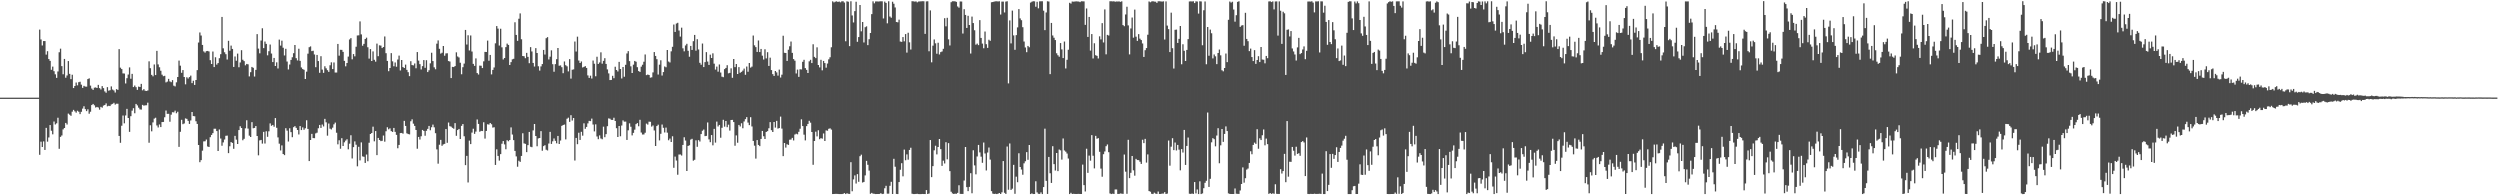 <?xml version="1.0" encoding="UTF-8"?>
<svg xmlns="http://www.w3.org/2000/svg" width="1920" height="150">
  <path d="M0 75.000h1v1.000H0zM1 75.000h1v1.000H1zM2 75.000h1v1.000H2zM3 75.000h1v1.000H3zM4 75.000h1v1.000H4zM5 75.000h1v1.000H5zM6 75.000h1v1.000H6zM7 75.000h1v1.000H7zM8 75.000h1v1.000H8zM9 75.000h1v1.000H9zM10 75.000h1v1.000H10zM11 75.000h1v1.000H11zM12 75.000h1v1.000H12zM13 75.000h1v1.000H13zM14 75.000h1v1.000H14zM15 75.000h1v1.000H15zM16 75.000h1v1.000H16zM17 75.000h1v1.000H17zM18 75.000h1v1.000H18zM19 75.000h1v1.000H19zM20 75.000h1v1.000H20zM21 75.000h1v1.000H21zM22 75.000h1v1.000H22zM23 75.000h1v1.000H23zM24 75.000h1v1.000H24zM25 75.000h1v1.000H25zM26 75.000h1v1.000H26zM27 75.000h1v1.000H27zM28 75.000h1v1.000H28zM29 75.000h1v1.000H29zM30 22.733h1v96.178H30zM31 30.308h1v78.504H31zM32 34.922h1v77.950H32zM33 31.540h1v77.033H33zM34 31.532h1v83.628H34zM35 41.910h1v56.315H35zM36 39.298h1v69.484H36zM37 45.378h1v60.210H37zM38 46.759h1v49.278H38zM39 53.630h1v46.769H39zM40 51.159h1v52.015H40zM41 54.666h1v38.651H41zM42 57.107h1v38.481H42zM43 59.791h1v34.940H43zM44 54.868h1v35.557H44zM45 40.116h1v74.175H45zM46 37.398h1v67.704H46zM47 50.808h1v53.252H47zM48 57.026h1v42.339H48zM49 45.244h1v53.070H49zM50 59.685h1v34.716H50zM51 57.982h1v37.642H51zM52 46.883h1v40.367H52zM53 56.705h1v31.351H53zM54 60.798h1v28.115H54zM55 57.372h1v28.370H55zM56 67.647h1v16.729H56zM57 66.023h1v19.502H57zM58 63.396h1v23.127H58zM59 65.525h1v19.524H59zM60 63.114h1v22.702H60zM61 62.773h1v24.892H61zM62 65.035h1v20.804H62zM63 67.498h1v15.887H63zM64 65.953h1v15.671H64zM65 66.523h1v17.293H65zM66 66.549h1v18.781H66zM67 60.739h1v23.242H67zM68 60.141h1v27.222H68zM69 65.724h1v20.085H69zM70 67.996h1v12.671H70zM71 69.004h1v10.821H71zM72 67.326h1v13.552H72zM73 67.135h1v15.428H73zM74 67.561h1v14.584H74zM75 65.173h1v17.402H75zM76 67.668h1v16.548H76zM77 68.702h1v13.396H77zM78 66.126h1v16.552H78zM79 67.711h1v13.414H79zM80 70.182h1v10.450H80zM81 71.221h1v8.199H81zM82 66.938h1v14.742H82zM83 69.644h1v11.592H83zM84 69.260h1v12.205H84zM85 66.338h1v13.891H85zM86 68.771h1v11.002H86zM87 69.457h1v9.476H87zM88 71.084h1v9.263H88zM89 68.452h1v11.191H89zM90 68.999h1v10.690H90zM91 37.718h1v66.695H91zM92 51.979h1v57.709H92zM93 53.035h1v43.507H93zM94 56.364h1v32.348H94zM95 56.491h1v38.217H95zM96 64.109h1v24.573H96zM97 60.081h1v23.516H97zM98 57.256h1v33.367H98zM99 51.760h1v49.510H99zM100 60.460h1v28.804H100zM101 56.729h1v28.271H101zM102 66.889h1v16.200H102zM103 65.698h1v21.306H103zM104 66.982h1v12.821H104zM105 69.031h1v11.905H105zM106 66.492h1v16.222H106zM107 66.831h1v17.181H107zM108 64.393h1v19.788H108zM109 69.376h1v11.166H109zM110 68.471h1v12.657H110zM111 69.687h1v11.195H111zM112 69.899h1v10.928H112zM113 69.498h1v9.372H113zM114 47.116h1v62.520H114zM115 52.393h1v43.795H115zM116 57.497h1v43.352H116zM117 58.606h1v35.372H117zM118 49.487h1v41.622H118zM119 57.663h1v32.743H119zM120 39.048h1v57.288H120zM121 49.453h1v48.443H121zM122 51.654h1v43.941H122zM123 54.346h1v43.219H123zM124 57.323h1v36.414H124zM125 58.512h1v35.146H125zM126 58.197h1v31.886H126zM127 63.271h1v21.611H127zM128 62.690h1v24.779H128zM129 60.548h1v26.832H129zM130 62.491h1v31.022H130zM131 63.153h1v24.927H131zM132 61.553h1v24.593H132zM133 65.815h1v20.519H133zM134 66.373h1v18.643H134zM135 63.224h1v23.763H135zM136 59.131h1v26.686H136zM137 46.551h1v66.249H137zM138 50.447h1v50.760H138zM139 55.923h1v36.082H139zM140 53.811h1v41.552H140zM141 59.136h1v35.699H141zM142 64.769h1v26.179H142zM143 59.320h1v31.971H143zM144 60.296h1v32.552H144zM145 59.193h1v36.000H145zM146 58.049h1v34.465H146zM147 63.865h1v22.149H147zM148 62.017h1v27.126H148zM149 65.224h1v24.063H149zM150 61.437h1v31.675H150zM151 53.845h1v41.324H151zM152 32.681h1v78.679H152zM153 24.911h1v99.681H153zM154 27.297h1v95.679H154zM155 34.514h1v81.197H155zM156 39.479h1v69.126H156zM157 40.416h1v68.101H157zM158 39.279h1v67.876H158zM159 39.135h1v73.343H159zM160 39.549h1v73.338H160zM161 46.241h1v59.139H161zM162 49.173h1v54.471H162zM163 39.591h1v62.642H163zM164 51.482h1v47.401H164zM165 43.957h1v54.895H165zM166 49.601h1v51.080H166zM167 48.431h1v67.535H167zM168 44.719h1v54.736H168zM169 41.635h1v64.757H169zM170 13.005h1v98.920H170zM171 37.126h1v72.226H171zM172 40.159h1v66.990H172zM173 41.604h1v62.693H173zM174 45.747h1v58.377H174zM175 31.345h1v86.282H175zM176 38.939h1v73.412H176zM177 35.011h1v74.094H177zM178 37.592h1v72.180H178zM179 51.405h1v62.853H179zM180 43.377h1v60.985H180zM181 46.631h1v60.639H181zM182 41.185h1v69.386H182zM183 51.643h1v48.254H183zM184 47.953h1v49.027H184zM185 38.540h1v59.780H185zM186 45.863h1v61.874H186zM187 46.952h1v59.661H187zM188 50.190h1v48.368H188zM189 49.105h1v43.269H189zM190 49.414h1v49.355H190zM191 58.673h1v45.497H191zM192 55.460h1v49.777H192zM193 51.421h1v42.403H193zM194 52.095h1v46.435H194zM195 58.800h1v39.432H195zM196 53.645h1v43.187H196zM197 26.189h1v78.246H197zM198 37.321h1v81.951H198zM199 40.952h1v66.898H199zM200 31.130h1v76.332H200zM201 21.685h1v88.581H201zM202 36.947h1v64.330H202zM203 31.895h1v78.337H203zM204 33.699h1v67.102H204zM205 42.473h1v62.604H205zM206 39.319h1v61.522H206zM207 34.189h1v60.594H207zM208 41.118h1v55.509H208zM209 47.668h1v48.305H209zM210 44.507h1v52.813H210zM211 50.698h1v39.980H211zM212 47.848h1v50.300H212zM213 52.594h1v52.942H213zM214 30.420h1v79.925H214zM215 35.012h1v80.551H215zM216 31.246h1v80.446H216zM217 36.637h1v81.642H217zM218 42.575h1v76.551H218zM219 37.477h1v60.983H219zM220 47.261h1v53.096H220zM221 53.340h1v55.364H221zM222 49.551h1v48.974H222zM223 46.036h1v55.467H223zM224 43.958h1v61.404H224zM225 40.867h1v56.829H225zM226 34.568h1v62.309H226zM227 44.674h1v53.536H227zM228 46.457h1v53.382H228zM229 37.432h1v65.833H229zM230 46.754h1v50.077H230zM231 51.825h1v48.063H231zM232 53.056h1v44.780H232zM233 53.606h1v46.099H233zM234 60.663h1v37.838H234zM235 55.042h1v37.336H235zM236 41.192h1v57.828H236zM237 36.267h1v87.411H237zM238 35.654h1v71.866H238zM239 39.290h1v63.542H239zM240 38.963h1v67.086H240zM241 41.833h1v64.299H241zM242 51.603h1v50.837H242zM243 42.164h1v59.738H243zM244 46.903h1v51.603H244zM245 55.908h1v40.051H245zM246 43.177h1v55.057H246zM247 53.463h1v42.185H247zM248 55.975h1v41.160H248zM249 50.900h1v40.379H249zM250 52.488h1v41.438H250zM251 53.925h1v50.244H251zM252 55.214h1v39.671H252zM253 50.126h1v48.715H253zM254 47.860h1v51.584H254zM255 53.019h1v45.016H255zM256 47.953h1v47.551H256zM257 55.697h1v38.451H257zM258 55.717h1v46.218H258zM259 33.726h1v77.140H259zM260 42.749h1v64.996H260zM261 38.227h1v76.012H261zM262 38.299h1v67.856H262zM263 39.819h1v72.288H263zM264 46.741h1v62.592H264zM265 50.953h1v57.047H265zM266 48.372h1v58.609H266zM267 43.489h1v71.210H267zM268 30.291h1v80.027H268zM269 29.311h1v74.564H269zM270 45.571h1v76.150H270zM271 41.502h1v71.508H271zM272 43.245h1v65.334H272zM273 35.869h1v75.294H273zM274 27.259h1v100.482H274zM275 27.159h1v85.596H275zM276 16.430h1v106.731H276zM277 26.407h1v82.955H277zM278 35.127h1v84.971H278zM279 33.672h1v86.736H279zM280 29.947h1v95.168H280zM281 28.949h1v89.713H281zM282 36.292h1v87.556H282zM283 45.003h1v64.611H283zM284 37.662h1v65.249H284zM285 46.863h1v55.296H285zM286 39.490h1v57.775H286zM287 45.929h1v62.593H287zM288 47.360h1v53.284H288zM289 33.476h1v85.688H289zM290 43.162h1v62.776H290zM291 34.839h1v72.663H291zM292 35.003h1v73.402H292zM293 36.903h1v71.240H293zM294 36.071h1v68.035H294zM295 28.009h1v80.796H295zM296 40.863h1v59.924H296zM297 46.780h1v50.978H297zM298 54.696h1v44.611H298zM299 52.242h1v46.341H299zM300 40.821h1v59.887H300zM301 47.113h1v54.215H301zM302 50.888h1v47.367H302zM303 47.973h1v53.302H303zM304 51.251h1v52.347H304zM305 45.707h1v68.151H305zM306 42.703h1v68.625H306zM307 54.092h1v48.116H307zM308 46.084h1v56.004H308zM309 51.494h1v51.185H309zM310 52.231h1v40.616H310zM311 49.592h1v47.119H311zM312 53.677h1v48.739H312zM313 55.462h1v47.512H313zM314 58.469h1v44.759H314zM315 46.992h1v46.148H315zM316 49.978h1v41.657H316zM317 50.239h1v44.733H317zM318 48.731h1v47.992H318zM319 52.448h1v47.366H319zM320 39.977h1v74.259H320zM321 46.563h1v58.605H321zM322 49.239h1v57.933H322zM323 53.364h1v51.284H323zM324 50.792h1v48.992H324zM325 46.140h1v54.401H325zM326 52.063h1v52.192H326zM327 46.213h1v54.229H327zM328 55.369h1v43.590H328zM329 53.988h1v42.709H329zM330 48.619h1v51.422H330zM331 40.500h1v57.234H331zM332 46.918h1v48.799H332zM333 51.722h1v46.091H333zM334 53.210h1v49.110H334zM335 33.516h1v81.244H335zM336 31.006h1v94.686H336zM337 37.477h1v73.686H337zM338 41.169h1v66.244H338zM339 40.486h1v71.473H339zM340 35.313h1v75.564H340zM341 42.803h1v67.704H341zM342 40.996h1v58.148H342zM343 40.912h1v68.766H343zM344 46.908h1v47.199H344zM345 47.274h1v49.640H345zM346 59.946h1v37.313H346zM347 51.363h1v46.841H347zM348 51.513h1v47.357H348zM349 50.722h1v43.864H349zM350 40.207h1v64.074H350zM351 43.357h1v56.551H351zM352 44.133h1v54.886H352zM353 48.161h1v58.568H353zM354 57.034h1v39.619H354zM355 51.634h1v43.628H355zM356 48.870h1v55.776H356zM357 22.993h1v103.808H357zM358 34.228h1v85.463H358zM359 27.094h1v113.028H359zM360 38.763h1v69.219H360zM361 27.223h1v83.446H361zM362 39.584h1v62.273H362zM363 49.074h1v49.787H363zM364 50.595h1v52.229H364zM365 44.828h1v56.230H365zM366 56.100h1v35.638H366zM367 57.249h1v37.928H367zM368 50.395h1v50.789H368zM369 50.464h1v50.028H369zM370 52.275h1v48.387H370zM371 47.098h1v46.809H371zM372 39.834h1v66.615H372zM373 39.916h1v60.639H373zM374 31.169h1v64.253H374zM375 46.651h1v49.060H375zM376 42.182h1v52.259H376zM377 57.119h1v38.312H377zM378 53.699h1v44.291H378zM379 51.829h1v45.916H379zM380 33.304h1v93.359H380zM381 20.010h1v94.691H381zM382 21.979h1v97.803H382zM383 34.959h1v88.377H383zM384 22.053h1v96.346H384zM385 36.367h1v74.045H385zM386 45.645h1v62.718H386zM387 44.543h1v66.339H387zM388 36.221h1v78.426H388zM389 33.474h1v74.192H389zM390 34.516h1v73.963H390zM391 49.903h1v57.621H391zM392 47.702h1v50.146H392zM393 45.573h1v57.773H393zM394 45.138h1v62.486H394zM395 17.084h1v98.825H395zM396 26.806h1v93.313H396zM397 31.378h1v96.674H397zM398 14.381h1v109.050H398zM399 10.268h1v114.042H399zM400 30.164h1v89.598H400zM401 43.003h1v59.328H401zM402 43.197h1v66.931H402zM403 44.688h1v65.811H403zM404 40.611h1v76.228H404zM405 43.651h1v67.805H405zM406 48.516h1v52.804H406zM407 36.180h1v76.497H407zM408 39.528h1v73.528H408zM409 48.308h1v51.823H409zM410 51.084h1v44.154H410zM411 36.948h1v67.490H411zM412 40.698h1v71.628H412zM413 50.903h1v55.392H413zM414 54.222h1v51.738H414zM415 51.012h1v49.723H415zM416 49.220h1v66.558H416zM417 38.337h1v73.900H417zM418 41.878h1v69.653H418zM419 29.316h1v85.668H419zM420 28.501h1v87.067H420zM421 45.692h1v64.533H421zM422 43.534h1v57.743H422zM423 38.677h1v71.881H423zM424 49.288h1v59.279H424zM425 55.084h1v51.282H425zM426 49.256h1v58.904H426zM427 45.454h1v64.611H427zM428 36.873h1v67.506H428zM429 50.473h1v60.131H429zM430 50.219h1v57.697H430zM431 51.594h1v45.073H431zM432 56.200h1v39.801H432zM433 47.186h1v48.481H433zM434 50.078h1v56.968H434zM435 50.929h1v40.244H435zM436 54.827h1v35.551H436zM437 45.425h1v48.174H437zM438 60.356h1v28.110H438zM439 53.580h1v38.995H439zM440 53.285h1v37.345H440zM441 31.884h1v91.381H441zM442 39.600h1v66.311H442zM443 28.148h1v82.581H443zM444 46.471h1v55.486H444zM445 48.374h1v59.117H445zM446 47.200h1v54.032H446zM447 51.813h1v52.392H447zM448 51.330h1v43.372H448zM449 50.814h1v48.080H449zM450 52.174h1v45.299H450zM451 57.926h1v36.835H451zM452 59.857h1v32.959H452zM453 58.128h1v34.924H453zM454 60.331h1v30.771H454zM455 46.507h1v49.158H455zM456 48.961h1v51.977H456zM457 58.566h1v36.932H457zM458 43.562h1v61.253H458zM459 49.110h1v57.783H459zM460 47.970h1v56.013H460zM461 40.184h1v66.181H461zM462 48.883h1v58.071H462zM463 46.738h1v50.522H463zM464 44.721h1v60.643H464zM465 49.092h1v53.903H465zM466 53.276h1v43.668H466zM467 56.377h1v34.574H467zM468 61.488h1v29.675H468zM469 61.378h1v30.677H469zM470 58.199h1v33.887H470zM471 60.074h1v30.326H471zM472 51.239h1v41.664H472zM473 53.736h1v44.717H473zM474 54.893h1v50.313H474zM475 47.519h1v49.272H475zM476 53.002h1v51.633H476zM477 60.244h1v36.189H477zM478 51.441h1v41.020H478zM479 58.943h1v34.476H479zM480 49.744h1v43.669H480zM481 41.063h1v66.411H481zM482 39.269h1v60.840H482zM483 46.970h1v47.725H483zM484 50.956h1v46.389H484zM485 56.077h1v47.917H485zM486 49.659h1v52.375H486zM487 46.818h1v52.784H487zM488 47.401h1v47.926H488zM489 51.589h1v42.902H489zM490 54.585h1v42.368H490zM491 55.266h1v36.760H491zM492 51.201h1v50.562H492zM493 49.701h1v53.599H493zM494 47.405h1v55.846H494zM495 41.812h1v60.153H495zM496 57.701h1v37.222H496zM497 57.225h1v38.478H497zM498 57.606h1v35.825H498zM499 59.672h1v33.874H499zM500 59.383h1v37.823H500zM501 55.615h1v40.763H501zM502 39.966h1v60.234H502zM503 42.943h1v69.183H503zM504 45.460h1v51.367H504zM505 57.235h1v38.533H505zM506 49.668h1v58.181H506zM507 46.284h1v56.456H507zM508 58.003h1v37.660H508zM509 55.339h1v42.788H509zM510 51.030h1v50.716H510zM511 51.673h1v46.324H511zM512 38.386h1v63.490H512zM513 47.231h1v60.515H513zM514 47.950h1v58.480H514zM515 39.423h1v69.619H515zM516 35.951h1v68.687H516zM517 18.824h1v110.051H517zM518 24.507h1v95.760H518zM519 18.091h1v105.187H519zM520 17.499h1v116.674H520zM521 23.460h1v95.232H521zM522 28.086h1v90.548H522zM523 21.254h1v98.180H523zM524 37.108h1v74.220H524zM525 39.421h1v65.983H525zM526 34.902h1v73.033H526zM527 33.617h1v97.686H527zM528 38.992h1v73.102H528zM529 43.548h1v68.018H529zM530 35.279h1v71.928H530zM531 38.349h1v68.269H531zM532 31.617h1v91.799H532zM533 26.849h1v95.887H533zM534 38.934h1v68.863H534zM535 30.096h1v82.630H535zM536 37.997h1v69.615H536zM537 48.235h1v60.464H537zM538 49.695h1v53.261H538zM539 33.453h1v66.933H539zM540 51.489h1v47.999H540zM541 47.713h1v56.837H541zM542 40.057h1v64.307H542zM543 47.236h1v46.798H543zM544 49.844h1v57.221H544zM545 41.985h1v67.202H545zM546 44.538h1v59.188H546zM547 40.970h1v70.624H547zM548 48.904h1v50.048H548zM549 53.458h1v56.084H549zM550 51.166h1v42.245H550zM551 55.060h1v42.061H551zM552 49.485h1v46.487H552zM553 55.682h1v50.090H553zM554 58.856h1v39.307H554zM555 59.285h1v32.718H555zM556 53.093h1v44.169H556zM557 52.170h1v40.748H557zM558 50.053h1v47.630H558zM559 56.298h1v39.457H559zM560 55.964h1v44.320H560zM561 52.482h1v39.684H561zM562 59.760h1v32.297H562zM563 45.312h1v48.428H563zM564 51.564h1v60.361H564zM565 49.127h1v54.844H565zM566 56.839h1v52.804H566zM567 51.582h1v44.387H567zM568 55.852h1v41.297H568zM569 55.170h1v39.504H569zM570 54.232h1v44.260H570zM571 52.691h1v40.603H571zM572 57.456h1v34.045H572zM573 51.113h1v38.840H573zM574 55.080h1v39.097H574zM575 48.407h1v47.692H575zM576 51.913h1v38.087H576zM577 51.130h1v46.002H577zM578 27.311h1v80.911H578zM579 34.803h1v77.050H579zM580 36.194h1v85.626H580zM581 39.863h1v67.688H581zM582 31.087h1v80.200H582zM583 40.009h1v72.241H583zM584 37.602h1v69.083H584zM585 42.728h1v57.824H585zM586 45.724h1v58.923H586zM587 37.852h1v68.896H587zM588 44.839h1v56.506H588zM589 40.114h1v60.622H589zM590 50.645h1v47.850H590zM591 44.268h1v49.547H591zM592 53.815h1v46.176H592zM593 56.917h1v44.484H593zM594 58.335h1v35.348H594zM595 54.514h1v43.507H595zM596 55.595h1v37.228H596zM597 58.053h1v40.713H597zM598 53.462h1v44.909H598zM599 59.526h1v30.004H599zM600 57.361h1v41.396H600zM601 27.440h1v92.491H601zM602 40.531h1v69.287H602zM603 40.700h1v72.653H603zM604 46.805h1v63.999H604zM605 38.216h1v73.104H605zM606 35.518h1v71.806H606zM607 31.918h1v75.252H607zM608 40.613h1v65.260H608zM609 45.363h1v62.523H609zM610 46.605h1v56.726H610zM611 56.435h1v46.296H611zM612 53.468h1v49.718H612zM613 59.016h1v42.182H613zM614 53.172h1v45.672H614zM615 53.365h1v38.269H615zM616 47.475h1v49.355H616zM617 45.916h1v57.517H617zM618 52.324h1v55.526H618zM619 53.651h1v43.224H619zM620 56.054h1v39.142H620zM621 47.088h1v45.706H621zM622 45.945h1v48.258H622zM623 48.437h1v52.928H623zM624 33.999h1v92.552H624zM625 43.685h1v64.626H625zM626 44.655h1v56.452H626zM627 36.330h1v68.424H627zM628 49.896h1v50.138H628zM629 51.781h1v55.117H629zM630 45.928h1v60.148H630zM631 54.018h1v52.476H631zM632 46.790h1v55.722H632zM633 48.451h1v59.849H633zM634 51.947h1v48.187H634zM635 48.806h1v51.618H635zM636 45.586h1v53.329H636zM637 43.968h1v54.601H637zM638 36.279h1v63.242H638zM639 1.033h1v147.991H639zM640 1.842h1v147.132H640zM641 1.258h1v147.640H641zM642 1.014h1v147.892H642zM643 1.461h1v147.460H643zM644 1.188h1v147.871H644zM645 1.802h1v147.228H645zM646 1.034h1v147.992H646zM647 0.974h1v147.922H647zM648 1.939h1v146.316H648zM649 31.710h1v117.322H649zM650 1.047h1v147.388H650zM651 1.344h1v147.476H651zM652 35.423h1v113.523H652zM653 0.960h1v123.596H653zM654 11.868h1v135.018H654zM655 17.252h1v120.512H655zM656 8.550h1v126.137H656zM657 1.340h1v139.619H657zM658 32.108h1v101.622H658zM659 28.464h1v111.162H659zM660 3.855h1v116.102H660zM661 24.047h1v94.736H661zM662 16.876h1v123.336H662zM663 32.621h1v107.092H663zM664 20.867h1v113.827H664zM665 20.232h1v103.338H665zM666 34.684h1v91.890H666zM667 30.125h1v100.877H667zM668 25.330h1v123.506H668zM669 10.869h1v137.274H669zM670 1.004h1v147.738H670zM671 2.552h1v146.283H671zM672 1.120h1v147.920H672zM673 1.095h1v147.897H673zM674 1.184h1v147.828H674zM675 1.076h1v147.889H675zM676 0.956h1v147.435H676zM677 1.005h1v148.037H677zM678 14.185h1v134.650H678zM679 1.208h1v143.392H679zM680 2.236h1v140.468H680zM681 17.915h1v130.797H681zM682 0.960h1v147.794H682zM683 12.716h1v129.960H683zM684 13.642h1v125.998H684zM685 1.332h1v147.651H685zM686 2.856h1v119.095H686zM687 5.728h1v122.304H687zM688 16.912h1v132.039H688zM689 17.131h1v131.890H689zM690 15.109h1v124.704H690zM691 31.907h1v98.448H691zM692 32.178h1v93.134H692zM693 28.485h1v106.927H693zM694 31.762h1v83.127H694zM695 26.187h1v96.911H695zM696 40.402h1v78.160H696zM697 25.148h1v97.481H697zM698 32.506h1v82.632H698zM699 38.016h1v75.459H699zM700 0.924h1v147.860H700zM701 1.047h1v148.002H701zM702 1.234h1v147.805H702zM703 1.079h1v147.846H703zM704 1.796h1v147.055H704zM705 1.170h1v147.869H705zM706 1.097h1v147.972H706zM707 1.009h1v148.050H707zM708 0.925h1v148.028H708zM709 0.955h1v148.063H709zM710 25.993h1v123.031H710zM711 1.075h1v144.904H711zM712 0.963h1v148.043H712zM713 39.352h1v109.267H713zM714 7.967h1v99.580H714zM715 47.893h1v88.124H715zM716 35.051h1v92.522H716zM717 30.284h1v85.174H717zM718 33.287h1v78.659H718zM719 41.282h1v77.273H719zM720 32.828h1v80.058H720zM721 41.817h1v64.913H721zM722 40.042h1v74.488H722zM723 39.532h1v87.851H723zM724 37.464h1v85.943H724zM725 13.993h1v111.548H725zM726 20.216h1v89.014H726zM727 13.682h1v108.684H727zM728 30.196h1v79.737H728zM729 34.894h1v96.561H729zM730 1.705h1v145.558H730zM731 0.956h1v147.562H731zM732 0.973h1v148.038H732zM733 1.026h1v147.716H733zM734 1.439h1v147.398H734zM735 4.959h1v143.164H735zM736 5.866h1v136.412H736zM737 1.105h1v147.789H737zM738 1.191h1v147.756H738zM739 25.757h1v123.192H739zM740 7.057h1v131.595H740zM741 11.482h1v101.421H741zM742 21.468h1v122.268H742zM743 12.135h1v134.635H743zM744 19.201h1v124.292H744zM745 41.135h1v91.902H745zM746 12.760h1v135.658H746zM747 17.698h1v97.688H747zM748 23.238h1v103.780H748zM749 34.327h1v99.579H749zM750 33.511h1v86.633H750zM751 34.644h1v76.667H751zM752 15.478h1v101.544H752zM753 29.134h1v91.201H753zM754 33.487h1v91.537H754zM755 37.055h1v72.396H755zM756 24.196h1v93.684H756zM757 33.955h1v96.962H757zM758 36.744h1v80.387H758zM759 30.535h1v82.793H759zM760 31.340h1v91.249H760zM761 1.720h1v145.065H761zM762 1.552h1v147.135H762zM763 1.222h1v147.760H763zM764 1.019h1v147.772H764zM765 0.980h1v148.069H765zM766 1.113h1v147.694H766zM767 0.994h1v147.245H767zM768 11.170h1v137.813H768zM769 1.210h1v146.525H769zM770 1.245h1v122.468H770zM771 9.561h1v138.502H771zM772 1.213h1v147.742H772zM773 0.988h1v111.573H773zM774 64.070h1v81.665H774zM775 15.686h1v94.474H775zM776 33.313h1v112.556H776zM777 8.157h1v136.759H777zM778 27.181h1v99.412H778zM779 38.271h1v110.555H779zM780 26.992h1v108.683H780zM781 21.062h1v118.892H781zM782 6.938h1v110.784H782zM783 14.138h1v114.140H783zM784 15.506h1v114.689H784zM785 20.901h1v113.307H785zM786 31.922h1v93.518H786zM787 36.436h1v87.428H787zM788 40.108h1v76.739H788zM789 35.269h1v87.478H789zM790 36.283h1v75.091H790zM791 2.021h1v147.012H791zM792 1.347h1v147.204H792zM793 0.940h1v148.118H793zM794 1.028h1v147.953H794zM795 5.152h1v134.079H795zM796 1.362h1v146.393H796zM797 6.375h1v142.440H797zM798 1.017h1v147.949H798zM799 0.995h1v146.764H799zM800 0.996h1v148.060H800zM801 8.179h1v135.497H801zM802 23.161h1v75.654H802zM803 9.563h1v129.344H803zM804 0.962h1v147.978H804zM805 1.158h1v119.387H805zM806 56.952h1v76.119H806zM807 17.634h1v122.841H807zM808 27.254h1v85.012H808zM809 29.003h1v97.068H809zM810 30.778h1v100.170H810zM811 40.927h1v76.598H811zM812 42.463h1v88.991H812zM813 43.551h1v71.312H813zM814 33.064h1v82.372H814zM815 37.930h1v84.630H815zM816 44.581h1v61.786H816zM817 31.923h1v83.645H817zM818 52.588h1v63.901H818zM819 45.951h1v71.967H819zM820 38.184h1v83.554H820zM821 2.163h1v146.857H821zM822 2.777h1v145.297H822zM823 1.161h1v147.831H823zM824 1.281h1v147.579H824zM825 1.167h1v147.782H825zM826 1.038h1v147.929H826zM827 1.130h1v147.805H827zM828 1.198h1v147.712H828zM829 1.651h1v147.358H829zM830 0.986h1v147.984H830zM831 1.003h1v125.406H831zM832 1.073h1v141.090H832zM833 19.114h1v127.957H833zM834 6.519h1v107.703H834zM835 28.373h1v104.376H835zM836 12.980h1v106.544H836zM837 38.841h1v84.569H837zM838 26.166h1v77.626H838zM839 44.922h1v74.687H839zM840 33.210h1v96.125H840zM841 42.387h1v61.984H841zM842 42.909h1v63.646H842zM843 44.898h1v61.208H843zM844 27.900h1v88.671H844zM845 30.241h1v99.242H845zM846 17.783h1v117.965H846zM847 32.594h1v85.836H847zM848 7.231h1v109.091H848zM849 41.737h1v70.560H849zM850 26.800h1v84.139H850zM851 27.288h1v89.621H851zM852 0.975h1v147.582H852zM853 0.971h1v148.089H853zM854 1.060h1v147.672H854zM855 0.980h1v147.985H855zM856 1.348h1v144.138H856zM857 1.139h1v144.365H857zM858 1.187h1v147.777H858zM859 1.080h1v147.882H859zM860 1.411h1v147.193H860zM861 1.019h1v147.699H861zM862 19.238h1v129.643H862zM863 20.141h1v98.555H863zM864 11.119h1v120.717H864zM865 5.170h1v143.693H865zM866 19.489h1v87.888H866zM867 41.780h1v95.048H867zM868 21.837h1v110.899H868zM869 13.463h1v106.331H869zM870 28.942h1v101.849H870zM871 7.360h1v127.544H871zM872 28.150h1v93.843H872zM873 31.380h1v91.544H873zM874 26.217h1v96.748H874zM875 29.674h1v94.559H875zM876 30.757h1v95.155H876zM877 33.386h1v73.921H877zM878 43.748h1v66.185H878zM879 38.552h1v68.102H879zM880 36.938h1v87.955H880zM881 26.692h1v91.893H881zM882 1.145h1v145.600H882zM883 1.736h1v145.506H883zM884 1.134h1v147.730H884zM885 0.930h1v148.104H885zM886 1.221h1v146.758H886zM887 1.306h1v147.381H887zM888 2.192h1v146.740H888zM889 0.978h1v146.110H889zM890 0.966h1v148.045H890zM891 1.083h1v147.875H891zM892 1.229h1v147.464H892zM893 1.034h1v147.626H893zM894 30.358h1v117.194H894zM895 1.065h1v147.943H895zM896 19.665h1v129.039H896zM897 22.386h1v85.566H897zM898 39.967h1v87.247H898zM899 9.731h1v102.898H899zM900 37.032h1v69.126H900zM901 52.654h1v62.625H901zM902 22.876h1v86.565H902zM903 22.734h1v92.828H903zM904 32.982h1v78.322H904zM905 29.829h1v85.107H905zM906 19.962h1v110.846H906zM907 49.380h1v65.081H907zM908 33.974h1v83.181H908zM909 39.020h1v60.775H909zM910 46.867h1v79.793H910zM911 38.324h1v73.765H911zM912 30.066h1v75.566H912zM913 1.119h1v147.668H913zM914 1.030h1v147.924H914zM915 1.105h1v147.555H915zM916 0.977h1v147.966H916zM917 2.348h1v137.468H917zM918 1.044h1v147.480H918zM919 1.187h1v144.314H919zM920 10.433h1v138.591H920zM921 0.947h1v138.314H921zM922 1.121h1v147.935H922zM923 34.742h1v113.804H923zM924 7.899h1v136.655H924zM925 1.117h1v139.268H925zM926 49.331h1v89.514H926zM927 20.722h1v65.694H927zM928 42.781h1v100.806H928zM929 22.718h1v114.615H929zM930 25.565h1v83.748H930zM931 44.832h1v61.240H931zM932 41.806h1v65.122H932zM933 43.281h1v69.087H933zM934 49.238h1v54.839H934zM935 40.728h1v57.736H935zM936 38.056h1v87.348H936zM937 42.477h1v69.130H937zM938 53.970h1v45.111H938zM939 54.766h1v54.191H939zM940 52.241h1v50.635H940zM941 41.105h1v55.973H941zM942 47.700h1v52.955H942zM943 15.185h1v133.331H943zM944 1.187h1v147.730H944zM945 1.990h1v147.020H945zM946 1.334h1v147.640H946zM947 7.326h1v141.689H947zM948 16.656h1v128.102H948zM949 11.648h1v137.140H949zM950 1.423h1v147.476H950zM951 0.952h1v147.972H951zM952 20.642h1v125.656H952zM953 19.600h1v121.700H953zM954 19.283h1v109.262H954zM955 35.119h1v105.159H955zM956 9.849h1v127.012H956zM957 29.910h1v100.364H957zM958 31.665h1v97.789H958zM959 39.264h1v85.876H959zM960 37.325h1v78.832H960zM961 43.808h1v74.648H961zM962 46.876h1v64.455H962zM963 38.487h1v71.033H963zM964 49.050h1v61.416H964zM965 46.084h1v53.130H965zM966 43.160h1v71.089H966zM967 47.656h1v58.604H967zM968 36.098h1v71.455H968zM969 45.696h1v58.206H969zM970 45.891h1v53.553H970zM971 48.625h1v63.014H971zM972 42.973h1v63.480H972zM973 44.688h1v66.021H973zM974 1.119h1v147.780H974zM975 0.979h1v147.307H975zM976 1.562h1v147.354H976zM977 1.067h1v147.423H977zM978 7.232h1v141.622H978zM979 1.149h1v140.347H979zM980 1.079h1v147.773H980zM981 27.328h1v121.639H981zM982 1.064h1v147.877H982zM983 8.253h1v121.689H983zM984 33.706h1v99.558H984zM985 9.023h1v122.374H985zM986 10.228h1v107.922H986zM987 57.529h1v82.398H987zM988 22.883h1v70.072H988zM989 22.555h1v113.148H989zM990 28.011h1v96.185H990zM991 23.850h1v100.472H991zM992 37.224h1v75.618H992zM993 39.527h1v76.213H993zM994 41.829h1v77.672H994zM995 46.498h1v66.205H995zM996 36.399h1v81.824H996zM997 29.072h1v88.566H997zM998 41.594h1v78.059H998zM999 40.775h1v68.343H999zM1000 37.997h1v70.359H1000zM1001 35.643h1v73.748H1001zM1002 45.486h1v89.741H1002zM1003 38.997h1v66.575H1003zM1004 1.195h1v147.768H1004zM1005 1.140h1v147.904H1005zM1006 1.244h1v147.659H1006zM1007 0.949h1v148.004H1007zM1008 2.006h1v146.970H1008zM1009 9.544h1v139.173H1009zM1010 1.094h1v147.826H1010zM1011 1.125h1v147.799H1011zM1012 0.986h1v147.924H1012zM1013 40.311h1v108.454H1013zM1014 1.002h1v147.945H1014zM1015 1.057h1v132.255H1015zM1016 9.731h1v139.322H1016zM1017 4.419h1v144.631H1017zM1018 16.858h1v99.248H1018zM1019 34.409h1v112.352H1019zM1020 15.425h1v126.560H1020zM1021 32.272h1v86.056H1021zM1022 33.905h1v94.988H1022zM1023 16.974h1v101.172H1023zM1024 23.310h1v98.699H1024zM1025 30.181h1v88.888H1025zM1026 44.653h1v68.467H1026zM1027 37.246h1v87.117H1027zM1028 46.882h1v69.803H1028zM1029 46.392h1v67.220H1029zM1030 35.023h1v76.794H1030zM1031 49.748h1v58.299H1031zM1032 42.674h1v63.897H1032zM1033 50.785h1v53.511H1033zM1034 25.204h1v97.464H1034zM1035 1.415h1v147.617H1035zM1036 0.952h1v148.105H1036zM1037 1.019h1v148.001H1037zM1038 14.139h1v131.919H1038zM1039 23.091h1v119.960H1039zM1040 1.160h1v141.639H1040zM1041 2.586h1v146.422H1041zM1042 1.062h1v147.908H1042zM1043 2.435h1v138.609H1043zM1044 15.380h1v110.850H1044zM1045 25.650h1v108.548H1045zM1046 27.478h1v106.899H1046zM1047 12.890h1v106.533H1047zM1048 20.341h1v113.844H1048zM1049 26.843h1v87.955H1049zM1050 34.606h1v92.202H1050zM1051 1.058h1v130.109H1051zM1052 31.383h1v84.897H1052zM1053 49.070h1v77.506H1053zM1054 40.654h1v72.049H1054zM1055 39.889h1v67.613H1055zM1056 48.777h1v58.023H1056zM1057 53.887h1v58.502H1057zM1058 38.085h1v81.165H1058zM1059 38.847h1v66.761H1059zM1060 45.244h1v54.822H1060zM1061 54.440h1v44.975H1061zM1062 56.333h1v47.829H1062zM1063 53.712h1v44.863H1063zM1064 45.114h1v57.879H1064zM1065 2.669h1v146.341H1065zM1066 1.630h1v147.392H1066zM1067 0.974h1v148.079H1067zM1068 1.386h1v147.596H1068zM1069 1.029h1v147.964H1069zM1070 4.544h1v144.403H1070zM1071 10.104h1v137.755H1071zM1072 1.077h1v147.825H1072zM1073 1.020h1v135.149H1073zM1074 1.020h1v147.837H1074zM1075 4.384h1v138.738H1075zM1076 5.817h1v143.178H1076zM1077 1.057h1v147.091H1077zM1078 30.136h1v111.110H1078zM1079 27.421h1v87.311H1079zM1080 52.606h1v79.364H1080zM1081 41.012h1v78.966H1081zM1082 42.397h1v58.891H1082zM1083 50.493h1v60.037H1083zM1084 48.156h1v64.212H1084zM1085 40.486h1v56.110H1085zM1086 48.298h1v62.617H1086zM1087 48.915h1v55.452H1087zM1088 44.055h1v80.784H1088zM1089 31.482h1v88.834H1089zM1090 22.381h1v95.291H1090zM1091 35.245h1v83.775H1091zM1092 28.958h1v95.028H1092zM1093 40.423h1v86.677H1093zM1094 41.006h1v73.501H1094zM1095 1.148h1v142.389H1095zM1096 0.948h1v147.946H1096zM1097 1.241h1v147.739H1097zM1098 1.032h1v148.006H1098zM1099 7.925h1v140.664H1099zM1100 7.179h1v138.592H1100zM1101 9.682h1v137.719H1101zM1102 2.077h1v143.882H1102zM1103 1.079h1v145.952H1103zM1104 1.666h1v147.374H1104zM1105 19.466h1v95.009H1105zM1106 30.274h1v111.700H1106zM1107 49.900h1v79.147H1107zM1108 18.912h1v102.468H1108zM1109 36.146h1v100.980H1109zM1110 23.534h1v95.722H1110zM1111 10.379h1v137.366H1111zM1112 11.135h1v115.546H1112zM1113 34.029h1v82.592H1113zM1114 40.923h1v96.146H1114zM1115 31.668h1v84.010H1115zM1116 36.718h1v74.933H1116zM1117 36.968h1v92.101H1117zM1118 31.881h1v91.995H1118zM1119 12.962h1v107.418H1119zM1120 34.779h1v79.553H1120zM1121 44.371h1v57.412H1121zM1122 53.693h1v54.437H1122zM1123 45.980h1v62.265H1123zM1124 36.038h1v78.746H1124zM1125 37.500h1v63.949H1125zM1126 2.532h1v146.502H1126zM1127 2.634h1v145.285H1127zM1128 1.172h1v147.116H1128zM1129 6.606h1v126.776H1129zM1130 1.548h1v145.662H1130zM1131 1.726h1v146.687H1131zM1132 6.167h1v134.082H1132zM1133 6.546h1v138.308H1133zM1134 2.290h1v146.156H1134zM1135 1.032h1v135.865H1135zM1136 1.227h1v135.454H1136zM1137 3.840h1v137.201H1137zM1138 1.120h1v136.695H1138zM1139 7.285h1v124.030H1139zM1140 1.064h1v143.574H1140zM1141 2.573h1v134.259H1141zM1142 0.999h1v144.999H1142zM1143 17.108h1v118.416H1143zM1144 16.789h1v101.588H1144zM1145 0.981h1v123.651H1145zM1146 16.399h1v126.860H1146zM1147 18.505h1v130.526H1147zM1148 23.491h1v112.074H1148zM1149 5.219h1v143.095H1149zM1150 7.762h1v121.631H1150zM1151 11.186h1v121.691H1151zM1152 25.565h1v106.745H1152zM1153 16.773h1v116.494H1153zM1154 24.717h1v89.201H1154zM1155 34.307h1v104.552H1155zM1156 4.841h1v128.247H1156zM1157 1.058h1v146.967H1157zM1158 25.315h1v101.000H1158zM1159 22.258h1v105.160H1159zM1160 18.733h1v108.255H1160zM1161 23.686h1v85.483H1161zM1162 33.009h1v80.628H1162zM1163 29.130h1v91.869H1163zM1164 15.805h1v105.118H1164zM1165 25.284h1v109.350H1165zM1166 29.507h1v92.963H1166zM1167 26.634h1v102.923H1167zM1168 34.550h1v79.140H1168zM1169 41.579h1v76.857H1169zM1170 33.590h1v86.764H1170zM1171 40.079h1v72.254H1171zM1172 9.419h1v129.317H1172zM1173 2.889h1v128.134H1173zM1174 26.082h1v99.021H1174zM1175 32.058h1v83.088H1175zM1176 27.635h1v94.970H1176zM1177 25.793h1v110.424H1177zM1178 27.757h1v89.469H1178zM1179 8.697h1v118.519H1179zM1180 20.686h1v95.151H1180zM1181 27.042h1v87.778H1181zM1182 18.345h1v103.536H1182zM1183 18.935h1v104.435H1183zM1184 22.574h1v96.646H1184zM1185 35.550h1v88.996H1185zM1186 13.081h1v123.716H1186zM1187 0.981h1v144.859H1187zM1188 9.410h1v135.823H1188zM1189 25.186h1v109.068H1189zM1190 19.127h1v107.609H1190zM1191 30.607h1v85.207H1191zM1192 36.348h1v70.211H1192zM1193 27.957h1v87.194H1193zM1194 35.721h1v90.088H1194zM1195 30.179h1v93.356H1195zM1196 37.679h1v70.722H1196zM1197 35.578h1v71.513H1197zM1198 43.800h1v87.602H1198zM1199 44.673h1v76.427H1199zM1200 36.667h1v75.206H1200zM1201 48.668h1v52.908H1201zM1202 41.528h1v75.045H1202zM1203 29.767h1v79.151H1203zM1204 35.416h1v77.870H1204zM1205 28.182h1v83.043H1205zM1206 38.473h1v73.099H1206zM1207 43.284h1v69.467H1207zM1208 43.438h1v75.081H1208zM1209 32.043h1v74.241H1209zM1210 44.066h1v69.966H1210zM1211 40.928h1v73.300H1211zM1212 29.087h1v78.162H1212zM1213 42.409h1v66.420H1213zM1214 48.632h1v66.138H1214zM1215 48.375h1v54.659H1215zM1216 38.717h1v73.683H1216zM1217 31.438h1v109.249H1217zM1218 1.723h1v134.269H1218zM1219 1.187h1v140.451H1219zM1220 15.663h1v132.778H1220zM1221 7.873h1v124.378H1221zM1222 9.832h1v124.918H1222zM1223 24.518h1v97.908H1223zM1224 32.265h1v89.049H1224zM1225 13.636h1v120.748H1225zM1226 17.979h1v103.271H1226zM1227 34.898h1v85.631H1227zM1228 21.052h1v104.995H1228zM1229 42.038h1v81.752H1229zM1230 39.996h1v78.944H1230zM1231 35.888h1v80.857H1231zM1232 27.495h1v100.740H1232zM1233 3.931h1v127.129H1233zM1234 26.356h1v111.061H1234zM1235 28.319h1v98.163H1235zM1236 16.350h1v106.254H1236zM1237 33.931h1v101.542H1237zM1238 36.390h1v89.058H1238zM1239 35.014h1v93.080H1239zM1240 30.543h1v99.865H1240zM1241 24.855h1v94.111H1241zM1242 25.411h1v102.680H1242zM1243 19.162h1v110.565H1243zM1244 25.354h1v98.905H1244zM1245 25.077h1v104.264H1245zM1246 21.863h1v109.864H1246zM1247 13.895h1v116.952H1247zM1248 6.069h1v142.921H1248zM1249 4.760h1v128.141H1249zM1250 26.760h1v91.522H1250zM1251 19.887h1v103.938H1251zM1252 30.324h1v93.473H1252zM1253 42.124h1v90.036H1253zM1254 14.478h1v103.647H1254zM1255 25.137h1v99.656H1255zM1256 21.097h1v109.635H1256zM1257 28.730h1v88.632H1257zM1258 23.842h1v92.257H1258zM1259 30.672h1v84.201H1259zM1260 40.820h1v87.338H1260zM1261 46.394h1v60.593H1261zM1262 28.883h1v94.214H1262zM1263 4.455h1v139.718H1263zM1264 14.632h1v114.306H1264zM1265 21.900h1v92.786H1265zM1266 33.719h1v93.564H1266zM1267 29.111h1v95.393H1267zM1268 31.375h1v117.649H1268zM1269 10.311h1v110.484H1269zM1270 36.185h1v74.873H1270zM1271 37.752h1v87.665H1271zM1272 34.642h1v76.309H1272zM1273 35.952h1v81.876H1273zM1274 35.609h1v82.020H1274zM1275 46.472h1v68.456H1275zM1276 42.478h1v69.550H1276zM1277 40.309h1v69.863H1277zM1278 20.743h1v114.590H1278zM1279 1.155h1v139.412H1279zM1280 4.961h1v119.744H1280zM1281 30.858h1v91.792H1281zM1282 29.827h1v89.571H1282zM1283 30.909h1v83.415H1283zM1284 35.563h1v73.833H1284zM1285 43.311h1v69.527H1285zM1286 32.820h1v79.680H1286zM1287 21.277h1v91.751H1287zM1288 39.534h1v78.219H1288zM1289 44.725h1v86.844H1289zM1290 45.806h1v64.392H1290zM1291 34.562h1v89.094H1291zM1292 42.823h1v68.430H1292zM1293 35.553h1v94.319H1293zM1294 1.049h1v138.949H1294zM1295 1.140h1v128.988H1295zM1296 1.076h1v140.754H1296zM1297 17.503h1v119.720H1297zM1298 14.324h1v109.073H1298zM1299 17.274h1v116.723H1299zM1300 43.971h1v85.712H1300zM1301 28.278h1v92.369H1301zM1302 53.769h1v55.962H1302zM1303 46.105h1v63.592H1303zM1304 48.020h1v48.501H1304zM1305 58.314h1v41.115H1305zM1306 40.857h1v81.795H1306zM1307 43.950h1v68.335H1307zM1308 27.617h1v105.716H1308zM1309 6.894h1v142.155H1309zM1310 20.643h1v119.390H1310zM1311 31.948h1v98.226H1311zM1312 25.741h1v110.200H1312zM1313 31.456h1v90.711H1313zM1314 24.878h1v88.895H1314zM1315 29.663h1v102.709H1315zM1316 22.569h1v118.936H1316zM1317 19.308h1v127.720H1317zM1318 22.652h1v99.094H1318zM1319 25.168h1v96.158H1319zM1320 36.595h1v89.228H1320zM1321 35.620h1v85.344H1321zM1322 36.876h1v68.208H1322zM1323 41.941h1v70.746H1323zM1324 33.019h1v87.634H1324zM1325 28.063h1v94.341H1325zM1326 38.324h1v89.777H1326zM1327 23.601h1v97.069H1327zM1328 32.819h1v75.421H1328zM1329 48.236h1v48.550H1329zM1330 45.277h1v56.791H1330zM1331 26.151h1v83.329H1331zM1332 37.678h1v88.283H1332zM1333 33.235h1v79.398H1333zM1334 45.638h1v61.016H1334zM1335 39.302h1v62.873H1335zM1336 53.963h1v51.264H1336zM1337 50.262h1v55.642H1337zM1338 29.654h1v78.151H1338zM1339 22.812h1v123.355H1339zM1340 23.991h1v116.932H1340zM1341 24.521h1v97.962H1341zM1342 39.279h1v76.291H1342zM1343 40.189h1v82.951H1343zM1344 31.765h1v82.760H1344zM1345 35.662h1v84.258H1345zM1346 31.223h1v78.956H1346zM1347 32.375h1v101.972H1347zM1348 44.776h1v63.129H1348zM1349 54.230h1v53.471H1349zM1350 44.776h1v61.263H1350zM1351 49.459h1v55.636H1351zM1352 47.982h1v61.546H1352zM1353 49.685h1v60.858H1353zM1354 0.878h1v133.136H1354zM1355 11.520h1v137.107H1355zM1356 23.449h1v101.255H1356zM1357 29.518h1v91.299H1357zM1358 25.969h1v107.073H1358zM1359 24.798h1v91.701H1359zM1360 38.909h1v84.257H1360zM1361 32.828h1v91.354H1361zM1362 39.517h1v92.890H1362zM1363 34.675h1v73.999H1363zM1364 46.634h1v67.675H1364zM1365 55.398h1v53.718H1365zM1366 54.864h1v48.735H1366zM1367 49.199h1v58.847H1367zM1368 44.998h1v65.895H1368zM1369 24.466h1v105.596H1369zM1370 1.873h1v146.491H1370zM1371 3.135h1v139.039H1371zM1372 6.505h1v140.707H1372zM1373 16.519h1v126.058H1373zM1374 22.989h1v92.298H1374zM1375 10.179h1v116.277H1375zM1376 11.394h1v121.090H1376zM1377 17.552h1v102.417H1377zM1378 23.434h1v125.017H1378zM1379 18.327h1v125.261H1379zM1380 25.440h1v105.820H1380zM1381 29.319h1v91.064H1381zM1382 36.249h1v106.462H1382zM1383 15.271h1v104.369H1383zM1384 33.171h1v107.128H1384zM1385 12.337h1v114.451H1385zM1386 13.495h1v122.661H1386zM1387 6.143h1v119.308H1387zM1388 32.435h1v90.097H1388zM1389 26.786h1v81.988H1389zM1390 34.170h1v84.828H1390zM1391 35.852h1v76.572H1391zM1392 46.263h1v68.027H1392zM1393 22.573h1v105.874H1393zM1394 28.211h1v82.049H1394zM1395 34.809h1v66.289H1395zM1396 41.453h1v67.201H1396zM1397 33.100h1v83.175H1397zM1398 48.293h1v54.120H1398zM1399 40.318h1v64.147H1399zM1400 15.174h1v104.465H1400zM1401 21.478h1v125.634H1401zM1402 27.914h1v103.484H1402zM1403 32.348h1v97.156H1403zM1404 20.505h1v104.128H1404zM1405 15.869h1v113.450H1405zM1406 27.165h1v100.205H1406zM1407 32.317h1v95.746H1407zM1408 21.679h1v98.678H1408zM1409 35.219h1v83.037H1409zM1410 43.830h1v77.130H1410zM1411 42.303h1v80.389H1411zM1412 52.076h1v60.036H1412zM1413 40.262h1v58.971H1413zM1414 40.681h1v74.488H1414zM1415 13.098h1v116.066H1415zM1416 18.605h1v106.544H1416zM1417 30.112h1v91.507H1417zM1418 33.089h1v84.028H1418zM1419 28.148h1v91.958H1419zM1420 34.272h1v94.412H1420zM1421 28.496h1v92.868H1421zM1422 32.296h1v81.664H1422zM1423 12.483h1v112.520H1423zM1424 29.613h1v101.435H1424zM1425 41.274h1v80.073H1425zM1426 31.102h1v76.054H1426zM1427 41.122h1v75.295H1427zM1428 45.896h1v65.572H1428zM1429 28.844h1v96.789H1429zM1430 27.318h1v121.745H1430zM1431 2.551h1v145.953H1431zM1432 21.592h1v122.782H1432zM1433 13.713h1v126.997H1433zM1434 33.344h1v97.687H1434zM1435 38.159h1v76.520H1435zM1436 45.041h1v64.906H1436zM1437 35.302h1v77.021H1437zM1438 46.456h1v71.301H1438zM1439 19.336h1v94.366H1439zM1440 38.598h1v60.807H1440zM1441 47.368h1v60.659H1441zM1442 49.010h1v58.159H1442zM1443 48.317h1v58.235H1443zM1444 44.138h1v58.055H1444zM1445 39.903h1v69.337H1445zM1446 32.370h1v90.969H1446zM1447 34.002h1v80.525H1447zM1448 32.164h1v73.920H1448zM1449 29.660h1v67.927H1449zM1450 39.631h1v72.874H1450zM1451 43.251h1v60.858H1451zM1452 41.039h1v66.907H1452zM1453 43.504h1v75.072H1453zM1454 44.361h1v63.516H1454zM1455 42.581h1v58.203H1455zM1456 56.362h1v43.189H1456zM1457 51.565h1v49.885H1457zM1458 50.072h1v46.149H1458zM1459 43.517h1v62.683H1459zM1460 25.704h1v111.343H1460zM1461 12.520h1v136.467H1461zM1462 2.890h1v145.779H1462zM1463 1.448h1v136.950H1463zM1464 6.616h1v126.079H1464zM1465 0.997h1v147.201H1465zM1466 16.802h1v128.579H1466zM1467 10.334h1v128.769H1467zM1468 10.746h1v120.201H1468zM1469 37.183h1v93.176H1469zM1470 19.641h1v121.149H1470zM1471 30.065h1v92.487H1471zM1472 34.393h1v87.126H1472zM1473 36.793h1v90.433H1473zM1474 44.508h1v80.391H1474zM1475 32.233h1v81.859H1475zM1476 11.321h1v125.517H1476zM1477 19.196h1v107.101H1477zM1478 34.371h1v96.930H1478zM1479 31.643h1v82.431H1479zM1480 18.424h1v102.142H1480zM1481 27.635h1v94.085H1481zM1482 49.393h1v63.550H1482zM1483 42.835h1v79.732H1483zM1484 35.692h1v88.104H1484zM1485 32.075h1v81.020H1485zM1486 38.997h1v81.745H1486zM1487 42.577h1v71.643H1487zM1488 44.774h1v66.725H1488zM1489 38.808h1v68.965H1489zM1490 31.614h1v77.266H1490zM1491 3.116h1v130.530H1491zM1492 8.309h1v140.380H1492zM1493 13.249h1v119.322H1493zM1494 27.937h1v87.897H1494zM1495 22.806h1v90.030H1495zM1496 21.223h1v88.238H1496zM1497 37.742h1v81.196H1497zM1498 28.868h1v86.010H1498zM1499 14.980h1v107.550H1499zM1500 40.503h1v76.095H1500zM1501 30.630h1v88.791H1501zM1502 34.771h1v74.891H1502zM1503 36.090h1v78.372H1503zM1504 48.367h1v55.484H1504zM1505 38.134h1v79.455H1505zM1506 32.293h1v99.548H1506zM1507 1.583h1v136.875H1507zM1508 22.467h1v118.889H1508zM1509 8.288h1v140.675H1509zM1510 8.941h1v140.058H1510zM1511 25.462h1v104.295H1511zM1512 36.587h1v84.601H1512zM1513 26.886h1v95.933H1513zM1514 38.304h1v71.896H1514zM1515 40.660h1v69.482H1515zM1516 37.075h1v78.165H1516zM1517 49.414h1v61.050H1517zM1518 47.936h1v52.875H1518zM1519 41.960h1v61.897H1519zM1520 42.151h1v57.215H1520zM1521 33.664h1v71.884H1521zM1522 1.512h1v146.669H1522zM1523 28.441h1v93.523H1523zM1524 19.896h1v107.796H1524zM1525 15.592h1v116.253H1525zM1526 35.876h1v93.683H1526zM1527 13.761h1v108.964H1527zM1528 22.374h1v87.045H1528zM1529 23.051h1v100.931H1529zM1530 36.064h1v90.151H1530zM1531 33.806h1v90.031H1531zM1532 47.333h1v74.042H1532zM1533 45.330h1v61.170H1533zM1534 43.310h1v61.601H1534zM1535 45.045h1v56.046H1535zM1536 31.642h1v71.158H1536zM1537 35.510h1v79.284H1537zM1538 36.989h1v70.124H1538zM1539 48.043h1v55.933H1539zM1540 39.712h1v55.485H1540zM1541 46.276h1v48.989H1541zM1542 49.255h1v46.122H1542zM1543 48.483h1v48.212H1543zM1544 50.212h1v47.687H1544zM1545 32.594h1v73.588H1545zM1546 51.392h1v50.657H1546zM1547 55.497h1v43.737H1547zM1548 49.245h1v49.983H1548zM1549 50.725h1v64.694H1549zM1550 39.396h1v71.795H1550zM1551 23.663h1v83.536H1551zM1552 11.298h1v137.288H1552zM1553 0.946h1v148.129H1553zM1554 3.867h1v145.147H1554zM1555 27.434h1v120.070H1555zM1556 26.704h1v114.953H1556zM1557 33.000h1v84.900H1557zM1558 38.126h1v89.535H1558zM1559 35.709h1v84.802H1559zM1560 28.173h1v97.113H1560zM1561 37.864h1v82.764H1561zM1562 34.759h1v95.630H1562zM1563 41.351h1v93.905H1563zM1564 34.104h1v108.088H1564zM1565 45.560h1v83.662H1565zM1566 40.468h1v85.777H1566zM1567 14.626h1v111.463H1567zM1568 16.283h1v96.336H1568zM1569 29.537h1v100.937H1569zM1570 29.059h1v105.602H1570zM1571 36.344h1v89.172H1571zM1572 40.605h1v69.766H1572zM1573 40.584h1v65.663H1573zM1574 40.106h1v79.295H1574zM1575 36.569h1v91.638H1575zM1576 39.732h1v81.678H1576zM1577 37.562h1v69.921H1577zM1578 26.302h1v91.967H1578zM1579 46.825h1v68.533H1579zM1580 38.898h1v76.164H1580zM1581 41.987h1v69.166H1581zM1582 23.392h1v106.703H1582zM1583 32.570h1v71.101H1583zM1584 42.772h1v59.416H1584zM1585 51.049h1v55.103H1585zM1586 52.398h1v47.005H1586zM1587 54.145h1v48.047H1587zM1588 49.944h1v48.870H1588zM1589 55.790h1v40.768H1589zM1590 56.294h1v35.826H1590zM1591 58.699h1v31.039H1591zM1592 47.303h1v51.378H1592zM1593 53.957h1v42.050H1593zM1594 51.816h1v42.063H1594zM1595 52.165h1v39.859H1595zM1596 58.774h1v29.538H1596zM1597 61.818h1v25.793H1597zM1598 59.764h1v30.749H1598zM1599 51.897h1v43.389H1599zM1600 51.459h1v38.584H1600zM1601 59.728h1v30.274H1601zM1602 62.767h1v26.156H1602zM1603 58.211h1v34.180H1603zM1604 57.833h1v31.036H1604zM1605 53.351h1v41.807H1605zM1606 58.204h1v38.062H1606zM1607 59.541h1v35.135H1607zM1608 60.190h1v30.489H1608zM1609 59.963h1v27.113H1609zM1610 62.545h1v26.921H1610zM1611 64.546h1v22.660H1611zM1612 61.172h1v29.227H1612zM1613 14.671h1v123.450H1613zM1614 2.590h1v141.124H1614zM1615 0.936h1v147.380H1615zM1616 1.060h1v138.231H1616zM1617 16.295h1v116.419H1617zM1618 1.526h1v140.505H1618zM1619 2.330h1v122.477H1619zM1620 1.095h1v147.665H1620zM1621 16.676h1v108.604H1621zM1622 13.657h1v120.028H1622zM1623 14.388h1v116.740H1623zM1624 14.407h1v109.189H1624zM1625 1.565h1v122.871H1625zM1626 24.872h1v98.536H1626zM1627 10.784h1v109.612H1627zM1628 1.316h1v147.702H1628zM1629 21.362h1v103.940H1629zM1630 24.072h1v105.487H1630zM1631 11.172h1v125.623H1631zM1632 18.647h1v107.935H1632zM1633 22.061h1v106.636H1633zM1634 13.836h1v117.105H1634zM1635 10.654h1v116.440H1635zM1636 27.074h1v102.150H1636zM1637 22.843h1v91.731H1637zM1638 30.911h1v96.976H1638zM1639 33.712h1v81.749H1639zM1640 26.037h1v91.835H1640zM1641 23.888h1v95.155H1641zM1642 25.193h1v91.637H1642zM1643 31.406h1v87.004H1643zM1644 32.064h1v90.859H1644zM1645 36.634h1v72.640H1645zM1646 34.037h1v74.411H1646zM1647 30.079h1v78.875H1647zM1648 39.122h1v71.746H1648zM1649 39.607h1v71.945H1649zM1650 31.994h1v82.017H1650zM1651 37.126h1v76.896H1651zM1652 31.950h1v92.459H1652zM1653 35.950h1v73.569H1653zM1654 39.185h1v85.893H1654zM1655 27.219h1v82.186H1655zM1656 39.094h1v59.854H1656zM1657 37.815h1v67.983H1657zM1658 42.995h1v63.381H1658zM1659 45.324h1v60.308H1659zM1660 35.663h1v72.587H1660zM1661 35.721h1v70.439H1661zM1662 41.993h1v64.400H1662zM1663 48.276h1v55.873H1663zM1664 38.492h1v71.577H1664zM1665 48.651h1v60.164H1665zM1666 41.414h1v64.297H1666zM1667 48.079h1v54.474H1667zM1668 43.220h1v60.431H1668zM1669 50.174h1v53.094H1669zM1670 46.032h1v54.580H1670zM1671 47.566h1v57.410H1671zM1672 47.438h1v49.745H1672zM1673 46.227h1v55.245H1673zM1674 48.304h1v55.729H1674zM1675 46.784h1v56.890H1675zM1676 44.655h1v54.825H1676zM1677 46.599h1v52.975H1677zM1678 50.559h1v44.793H1678zM1679 48.959h1v44.522H1679zM1680 53.103h1v44.518H1680zM1681 54.213h1v46.685H1681zM1682 56.173h1v39.115H1682zM1683 54.379h1v44.181H1683zM1684 46.051h1v51.051H1684zM1685 59.045h1v36.570H1685zM1686 55.568h1v34.234H1686zM1687 60.599h1v33.879H1687zM1688 54.608h1v40.665H1688zM1689 58.092h1v37.497H1689zM1690 53.890h1v41.409H1690zM1691 59.561h1v35.603H1691zM1692 59.816h1v32.497H1692zM1693 53.338h1v36.864H1693zM1694 50.873h1v44.854H1694zM1695 55.409h1v38.783H1695zM1696 53.969h1v36.397H1696zM1697 60.083h1v31.696H1697zM1698 53.192h1v36.751H1698zM1699 52.586h1v39.728H1699zM1700 60.081h1v27.799H1700zM1701 56.705h1v32.150H1701zM1702 57.805h1v32.809H1702zM1703 60.489h1v32.482H1703zM1704 61.022h1v29.595H1704zM1705 60.813h1v27.406H1705zM1706 57.150h1v30.769H1706zM1707 55.182h1v37.112H1707zM1708 60.245h1v29.822H1708zM1709 60.688h1v26.119H1709zM1710 60.331h1v28.201H1710zM1711 59.709h1v28.725H1711zM1712 63.851h1v24.531H1712zM1713 61.051h1v27.025H1713zM1714 63.666h1v22.100H1714zM1715 63.362h1v25.183H1715zM1716 64.972h1v20.330H1716zM1717 62.070h1v26.553H1717zM1718 60.436h1v28.119H1718zM1719 61.935h1v29.363H1719zM1720 58.826h1v29.832H1720zM1721 63.483h1v21.949H1721zM1722 61.423h1v26.129H1722zM1723 64.625h1v25.044H1723zM1724 63.309h1v24.537H1724zM1725 64.914h1v20.862H1725zM1726 63.951h1v22.598H1726zM1727 65.289h1v19.189H1727zM1728 64.810h1v18.354H1728zM1729 65.483h1v19.738H1729zM1730 67.828h1v16.591H1730zM1731 65.432h1v17.652H1731zM1732 67.014h1v18.311H1732zM1733 65.049h1v19.513H1733zM1734 64.858h1v18.828H1734zM1735 66.706h1v16.057H1735zM1736 65.615h1v18.937H1736zM1737 67.152h1v17.387H1737zM1738 67.261h1v15.458H1738zM1739 66.870h1v16.858H1739zM1740 67.543h1v16.234H1740zM1741 69.416h1v12.329H1741zM1742 66.295h1v15.341H1742zM1743 69.139h1v13.143H1743zM1744 68.876h1v12.387H1744zM1745 68.293h1v14.036H1745zM1746 69.489h1v13.478H1746zM1747 66.911h1v16.456H1747zM1748 66.180h1v15.854H1748zM1749 68.809h1v13.081H1749zM1750 68.252h1v12.409H1750zM1751 69.238h1v11.590H1751zM1752 68.254h1v12.317H1752zM1753 70.163h1v11.463H1753zM1754 70.360h1v11.173H1754zM1755 69.388h1v11.673H1755zM1756 68.661h1v12.417H1756zM1757 68.716h1v11.048H1757zM1758 70.871h1v9.433H1758zM1759 68.692h1v11.468H1759zM1760 69.661h1v11.487H1760zM1761 68.297h1v12.146H1761zM1762 70.894h1v9.560H1762zM1763 70.404h1v10.151H1763zM1764 71.187h1v9.807H1764zM1765 70.601h1v7.768H1765zM1766 70.852h1v8.623H1766zM1767 70.476h1v8.430H1767zM1768 71.012h1v7.991H1768zM1769 70.248h1v8.545H1769zM1770 71.014h1v7.893H1770zM1771 70.975h1v7.443H1771zM1772 70.899h1v8.260H1772zM1773 71.637h1v6.581H1773zM1774 71.271h1v7.681H1774zM1775 71.338h1v8.788H1775zM1776 72.097h1v6.525H1776zM1777 69.768h1v9.345H1777zM1778 71.456h1v6.189H1778zM1779 70.617h1v8.106H1779zM1780 70.848h1v8.180H1780zM1781 71.492h1v7.088H1781zM1782 72.020h1v6.531H1782zM1783 72.172h1v5.636H1783zM1784 72.173h1v5.274H1784zM1785 72.094h1v6.017H1785zM1786 71.769h1v6.727H1786zM1787 71.800h1v6.888H1787zM1788 72.024h1v6.291H1788zM1789 72.445h1v5.613H1789zM1790 72.659h1v5.338H1790zM1791 72.069h1v6.048H1791zM1792 72.880h1v4.863H1792zM1793 72.074h1v5.138H1793zM1794 72.511h1v5.429H1794zM1795 72.862h1v4.482H1795zM1796 72.948h1v4.959H1796zM1797 72.845h1v5.327H1797zM1798 73.118h1v4.253H1798zM1799 73.011h1v3.790H1799zM1800 73.150h1v3.998H1800zM1801 73.405h1v3.331H1801zM1802 72.914h1v4.335H1802zM1803 73.340h1v3.367H1803zM1804 73.046h1v3.742H1804zM1805 72.345h1v5.080H1805zM1806 73.013h1v3.705H1806zM1807 72.580h1v3.910H1807zM1808 73.560h1v2.995H1808zM1809 73.324h1v3.290H1809zM1810 72.771h1v4.058H1810zM1811 73.311h1v3.577H1811zM1812 73.156h1v3.563H1812zM1813 73.305h1v4.303H1813zM1814 73.452h1v3.297H1814zM1815 73.651h1v3.145H1815zM1816 73.428h1v3.124H1816zM1817 73.944h1v2.084H1817zM1818 73.909h1v2.041H1818zM1819 73.922h1v2.345H1819zM1820 73.800h1v2.207H1820zM1821 73.385h1v2.738H1821zM1822 73.780h1v2.679H1822zM1823 73.857h1v2.283H1823zM1824 73.697h1v2.466H1824zM1825 73.602h1v2.595H1825zM1826 74.053h1v2.186H1826zM1827 74.264h1v1.653H1827zM1828 74.171h1v1.710H1828zM1829 74.101h1v1.953H1829zM1830 74.172h1v1.668H1830zM1831 74.013h1v2.066H1831zM1832 74.047h1v1.743H1832zM1833 74.400h1v1.499H1833zM1834 74.071h1v1.751H1834zM1835 74.000h1v1.865H1835zM1836 74.249h1v1.971H1836zM1837 74.291h1v1.469H1837zM1838 74.235h1v1.511H1838zM1839 74.246h1v1.756H1839zM1840 74.067h1v1.747H1840zM1841 74.159h1v1.506H1841zM1842 74.116h1v1.545H1842zM1843 74.208h1v1.515H1843zM1844 74.254h1v1.366H1844zM1845 74.327h1v1.346H1845zM1846 74.537h1v1.041H1846zM1847 74.481h1v1.122H1847zM1848 74.552h1v1.000H1848zM1849 74.480h1v1.000H1849zM1850 74.527h1v1.024H1850zM1851 74.539h1v1.000H1851zM1852 74.457h1v1.009H1852zM1853 74.570h1v1.000H1853zM1854 74.463h1v1.059H1854zM1855 74.529h1v1.000H1855zM1856 74.608h1v1.050H1856zM1857 74.541h1v1.000H1857zM1858 74.626h1v1.000H1858zM1859 74.541h1v1.000H1859zM1860 74.617h1v1.000H1860zM1861 74.595h1v1.000H1861zM1862 74.582h1v1.000H1862zM1863 74.638h1v1.000H1863zM1864 74.662h1v1.000H1864zM1865 74.726h1v1.000H1865zM1866 74.656h1v1.000H1866zM1867 74.743h1v1.000H1867zM1868 74.713h1v1.000H1868zM1869 74.681h1v1.000H1869zM1870 74.717h1v1.000H1870zM1871 74.782h1v1.000H1871zM1872 74.764h1v1.000H1872zM1873 74.817h1v1.000H1873zM1874 74.792h1v1.000H1874zM1875 74.724h1v1.000H1875zM1876 74.809h1v1.000H1876zM1877 74.752h1v1.000H1877zM1878 74.738h1v1.000H1878zM1879 74.788h1v1.000H1879zM1880 74.736h1v1.000H1880zM1881 74.734h1v1.000H1881zM1882 74.744h1v1.000H1882zM1883 74.772h1v1.000H1883zM1884 74.819h1v1.000H1884zM1885 74.720h1v1.000H1885zM1886 74.879h1v1.000H1886zM1887 74.789h1v1.000H1887zM1888 74.819h1v1.000H1888zM1889 74.746h1v1.000H1889zM1890 74.785h1v1.000H1890zM1891 74.873h1v1.000H1891zM1892 74.855h1v1.000H1892zM1893 74.821h1v1.000H1893zM1894 74.838h1v1.000H1894zM1895 74.827h1v1.000H1895zM1896 74.810h1v1.000H1896zM1897 74.854h1v1.000H1897zM1898 74.861h1v1.000H1898zM1899 74.860h1v1.000H1899zM1900 74.885h1v1.000H1900zM1901 74.822h1v1.000H1901zM1902 74.834h1v1.000H1902zM1903 74.796h1v1.000H1903zM1904 74.808h1v1.000H1904zM1905 74.810h1v1.000H1905zM1906 74.872h1v1.000H1906zM1907 74.870h1v1.000H1907zM1908 74.842h1v1.000H1908zM1909 74.867h1v1.000H1909zM1910 74.860h1v1.000H1910zM1911 74.840h1v1.000H1911zM1912 74.854h1v1.000H1912zM1913 74.880h1v1.000H1913zM1914 74.911h1v1.000H1914zM1915 74.905h1v1.000H1915zM1916 74.905h1v1.000H1916zM1917 74.917h1v1.000H1917zM1918 150.000h1v1.000H1918zM1919 150.000h1v1.000H1919z" fill="#4a4a4a"></path>
</svg>
